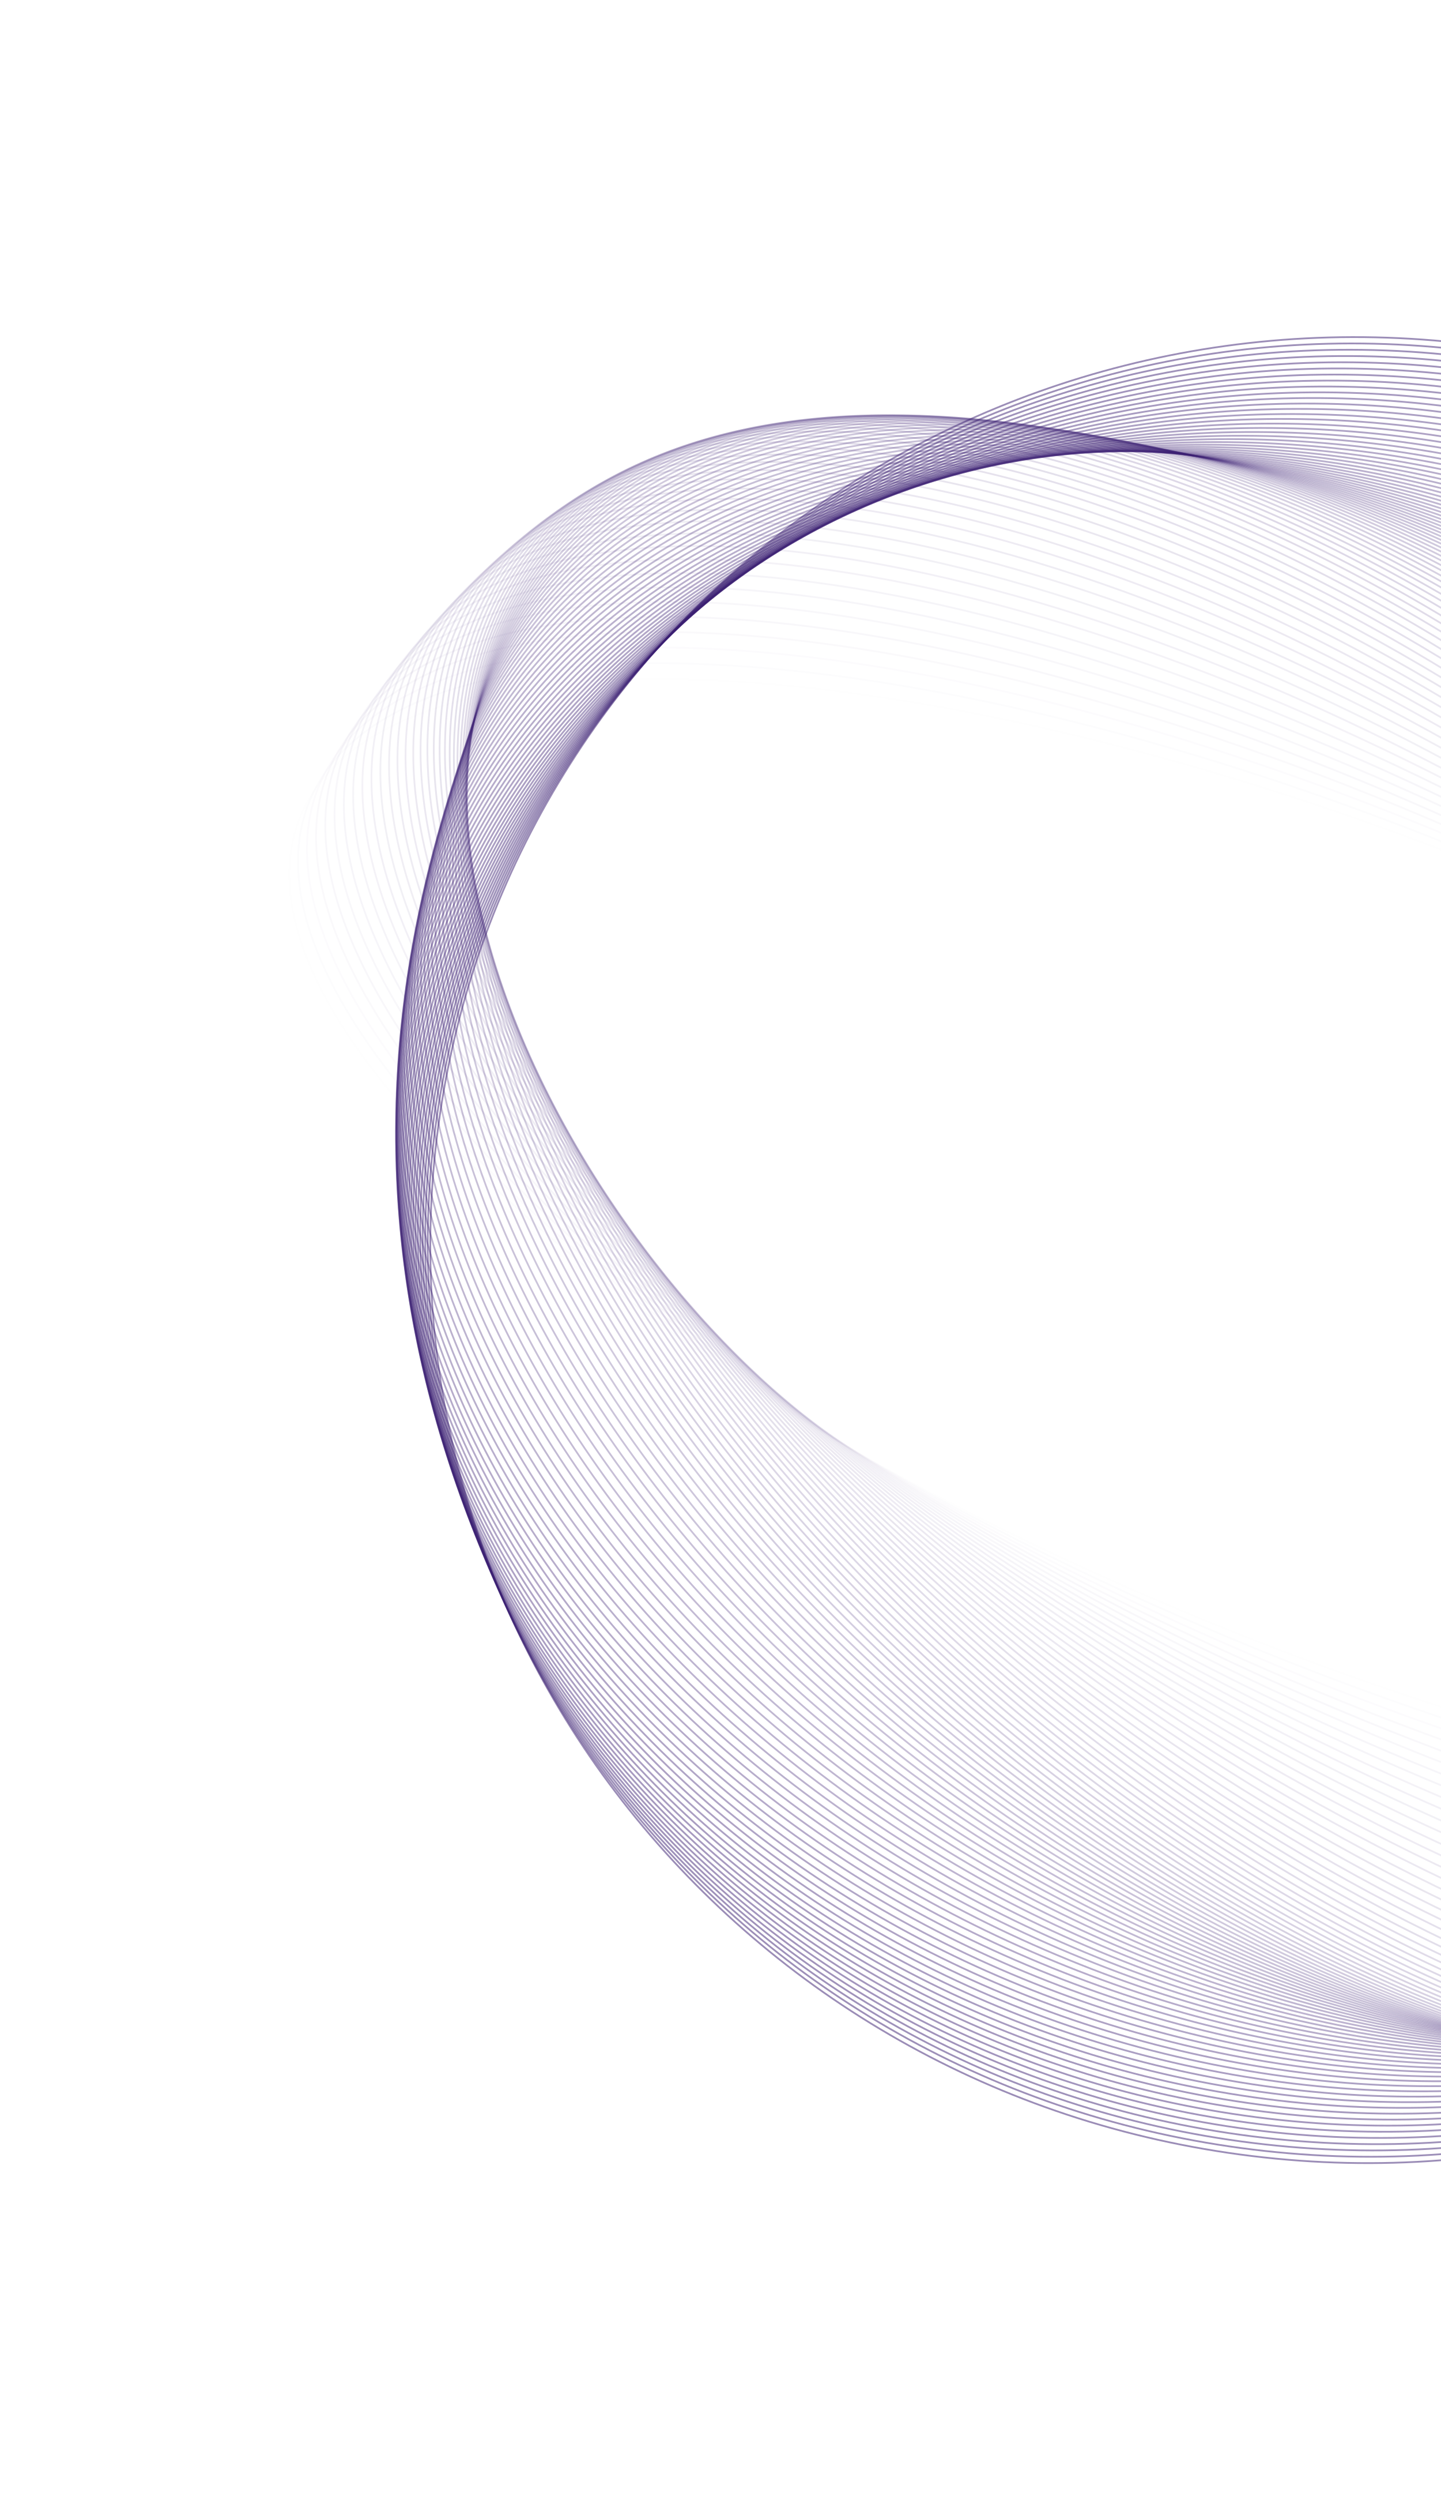 <svg width="820" height="1422" viewBox="0 0 820 1422" fill="none" xmlns="http://www.w3.org/2000/svg">
<path opacity="0.013" d="M1378.62 956.502C1390.23 926.999 1384.27 892.049 1363.68 854.172C1343.1 816.29 1307.86 775.412 1260.78 733.987C1166.62 651.135 1025.02 566.021 858.302 498.265C691.584 430.509 531.273 392.923 406.85 386.941C344.641 383.95 291.374 388.858 250.755 401.865C210.14 414.871 182.098 436.001 170.483 465.504C158.868 495.006 164.832 529.957 185.415 567.834C206 605.715 241.241 646.594 288.32 688.018C382.48 770.871 524.079 855.985 690.798 923.741C857.516 991.497 1017.83 1029.08 1142.25 1035.06C1204.46 1038.06 1257.73 1033.15 1298.34 1020.14C1338.96 1007.13 1367 986.005 1378.62 956.502Z" stroke="#391D71" stroke-opacity="0.5"/>
<path opacity="0.025" d="M1372.87 966.584C1385.17 936.818 1380.03 901.331 1360.34 862.708C1340.64 824.083 1306.36 782.256 1260.25 739.742C1168.03 654.712 1028.43 566.859 863.297 496.319C698.164 425.779 538.731 385.89 414.444 378.435C352.303 374.708 298.92 379.087 257.994 391.816C217.072 404.544 188.537 425.646 176.232 455.413C163.927 485.179 169.068 520.666 188.762 559.288C208.458 597.914 242.74 639.741 288.848 682.255C381.065 767.285 520.67 855.137 685.802 925.678C850.935 996.218 1010.37 1036.11 1134.65 1043.56C1196.8 1047.29 1250.18 1042.91 1291.1 1030.18C1332.03 1017.45 1360.56 996.35 1372.87 966.584Z" stroke="#391D71" stroke-opacity="0.5"/>
<path opacity="0.038" d="M1366.93 976.608C1379.94 946.595 1375.64 910.589 1356.86 871.24C1338.08 831.888 1304.78 789.13 1259.67 745.545C1169.45 658.371 1031.9 567.81 868.402 494.503C704.908 421.197 546.386 379.007 422.249 370.069C360.183 365.6 306.684 369.44 265.448 381.88C224.215 394.32 195.178 415.379 182.168 445.392C169.157 475.405 173.455 511.411 192.238 550.76C211.022 590.111 244.32 632.869 289.429 676.455C379.651 763.629 517.202 854.19 680.697 927.497C844.192 1000.8 1002.71 1042.99 1126.85 1051.93C1188.92 1056.4 1242.42 1052.56 1283.65 1040.12C1324.88 1027.68 1353.92 1006.62 1366.93 976.608Z" stroke="#391D71" stroke-opacity="0.5"/>
<path opacity="0.051" d="M1360.83 986.517C1374.56 956.273 1371.12 919.768 1353.27 879.712C1335.41 839.655 1303.12 795.988 1259.04 751.351C1170.86 662.076 1035.41 568.847 873.601 492.804C711.79 416.762 554.212 372.286 430.238 361.862C368.253 356.65 314.641 359.949 273.092 372.09C231.544 384.231 201.998 405.236 188.269 435.479C174.539 465.722 177.978 502.227 195.83 542.283C213.682 582.34 245.973 626.008 290.061 670.644C378.238 759.92 513.685 853.149 675.496 929.191C837.307 1005.23 994.885 1049.71 1118.86 1060.13C1180.84 1065.35 1234.46 1062.05 1276.01 1049.91C1317.55 1037.76 1347.1 1016.76 1360.83 986.517Z" stroke="#391D71" stroke-opacity="0.5"/>
<path opacity="0.063" d="M1354.58 996.277C1369.04 965.819 1366.47 928.834 1349.57 888.094C1332.67 847.353 1301.4 802.799 1258.36 757.137C1172.26 665.808 1038.97 569.964 878.88 491.229C718.792 412.493 562.185 365.756 438.386 353.854C376.489 347.903 322.766 350.657 280.902 362.494C239.038 374.331 208.976 395.269 194.518 425.727C180.059 456.184 182.624 493.169 199.528 533.909C216.432 574.65 247.697 619.204 290.743 664.866C376.836 756.195 510.132 852.039 670.219 930.775C830.306 1009.51 986.914 1056.25 1110.71 1068.15C1172.61 1074.1 1226.33 1071.35 1268.2 1059.51C1310.06 1047.67 1340.12 1026.73 1354.58 996.277Z" stroke="#391D71" stroke-opacity="0.5"/>
<path opacity="0.076" d="M1348.21 1005.83C1363.41 975.178 1361.73 937.733 1345.78 896.331C1329.84 854.93 1299.62 809.517 1257.63 762.856C1173.65 669.531 1042.55 571.132 884.217 489.758C725.887 408.385 570.274 359.423 446.662 346.058C384.858 339.375 331.026 341.588 288.846 353.118C246.666 364.647 216.084 385.51 200.888 416.166C185.692 446.822 187.372 484.267 203.315 525.668C219.257 567.07 249.481 612.483 291.468 659.144C375.444 752.469 506.552 850.868 664.882 932.242C823.211 1013.62 978.824 1062.58 1102.44 1075.94C1164.24 1082.62 1218.07 1080.41 1260.25 1068.88C1302.43 1057.35 1333.01 1036.49 1348.21 1005.83Z" stroke="#391D71" stroke-opacity="0.5"/>
<path opacity="0.089" d="M1341.74 1015.16C1357.68 984.317 1356.9 946.433 1341.92 904.395C1326.95 862.357 1297.78 816.113 1256.87 768.485C1175.03 673.225 1046.14 572.343 889.596 488.396C733.05 404.45 578.451 353.312 455.035 338.508C393.329 331.106 339.392 332.784 296.896 344.005C254.399 355.226 223.293 376.007 207.354 406.848C191.415 437.688 192.202 475.572 207.174 517.61C222.145 559.648 251.315 605.892 292.231 653.52C374.066 748.78 502.957 849.662 659.502 933.609C816.048 1017.56 970.647 1068.69 1094.06 1083.5C1155.77 1090.9 1209.71 1089.22 1252.2 1078C1294.7 1066.78 1325.81 1046 1341.74 1015.16Z" stroke="#391D71" stroke-opacity="0.5"/>
<path opacity="0.101" d="M1335.21 1024.2C1351.9 993.191 1352.01 954.888 1338.01 912.239C1324.02 869.591 1295.91 822.546 1256.07 773.984C1176.4 676.856 1049.74 573.57 895 487.127C740.257 400.684 586.686 347.427 463.474 331.217C401.87 323.112 347.829 324.265 305.017 335.181C262.205 346.096 230.573 366.79 213.888 397.802C197.203 428.814 197.093 467.117 211.086 509.766C225.08 552.414 253.19 599.459 293.027 648.021C372.702 745.149 499.357 848.435 654.1 934.878C808.842 1021.32 962.414 1074.58 1085.63 1090.79C1147.23 1098.89 1201.27 1097.74 1244.08 1086.82C1286.9 1075.91 1318.53 1055.21 1335.21 1024.2Z" stroke="#391D71" stroke-opacity="0.5"/>
<path opacity="0.114" d="M1328.64 1032.94C1346.07 1001.76 1347.08 963.062 1334.07 919.828C1321.06 876.595 1294.01 828.782 1255.26 779.321C1177.75 680.397 1053.34 574.795 900.409 485.941C747.479 397.086 594.944 341.78 471.943 324.205C410.443 315.417 356.301 316.058 313.175 326.674C270.047 337.289 237.891 357.894 220.459 389.066C203.027 420.238 202.017 458.939 215.03 502.173C228.043 545.406 255.089 593.219 293.843 642.68C371.352 741.604 495.76 847.206 648.69 936.06C801.62 1024.91 954.155 1080.22 1077.16 1097.8C1138.66 1106.58 1192.8 1105.94 1235.92 1095.33C1279.05 1084.71 1311.21 1064.11 1328.64 1032.94Z" stroke="#391D71" stroke-opacity="0.5"/>
<path opacity="0.127" d="M1322.06 1041.33C1340.24 1010.01 1342.15 970.927 1330.11 927.133C1318.08 883.342 1292.1 834.794 1254.43 784.473C1179.08 683.828 1056.92 576.004 905.806 484.833C754.691 393.663 603.195 336.384 480.406 317.492C419.013 308.046 364.771 308.193 321.332 318.517C277.891 328.841 245.212 349.357 227.035 380.678C208.857 412 206.95 451.081 218.984 494.874C231.018 538.666 257 587.213 294.671 637.535C370.015 738.18 492.177 846.004 643.292 937.174C794.407 1028.34 945.903 1085.62 1068.69 1104.52C1130.08 1113.96 1184.33 1113.81 1227.77 1103.49C1271.21 1093.17 1303.89 1072.65 1322.06 1041.33Z" stroke="#391D71" stroke-opacity="0.5"/>
<path opacity="0.139" d="M1315.51 1049.34C1334.43 1017.88 1337.23 978.44 1326.17 934.114C1315.11 889.79 1290.19 840.541 1253.6 789.399C1180.41 687.111 1060.48 577.165 911.174 483.781C761.866 390.398 611.406 331.233 488.831 311.082C427.544 301.006 373.204 300.679 329.454 310.724C285.702 320.768 252.503 341.197 233.585 372.66C214.666 404.123 211.866 443.565 222.926 487.891C233.985 532.215 258.909 581.464 295.503 632.606C368.691 734.894 488.616 844.84 637.924 938.224C787.232 1031.61 937.692 1090.77 1060.27 1110.92C1121.55 1121 1175.89 1121.33 1219.64 1111.28C1263.4 1101.24 1296.6 1080.81 1315.51 1049.34Z" stroke="#391D71" stroke-opacity="0.5"/>
<path opacity="0.152" d="M1309.03 1056.96C1328.68 1025.36 1332.36 985.577 1322.27 940.744C1312.18 895.914 1288.3 845.998 1252.78 794.075C1181.72 690.226 1064.01 578.263 916.496 482.777C768.978 387.291 619.544 326.336 497.18 304.988C435.998 294.315 381.56 293.539 337.502 303.318C293.442 313.098 259.727 333.445 240.074 365.044C220.421 396.642 216.737 436.427 226.83 481.26C236.923 526.091 260.799 576.007 296.325 627.93C367.377 731.779 485.087 843.742 632.605 939.228C780.122 1034.71 929.557 1095.67 1051.92 1117.02C1113.1 1127.69 1167.54 1128.47 1211.6 1118.69C1255.66 1108.91 1289.37 1088.56 1309.03 1056.96Z" stroke="#391D71" stroke-opacity="0.5"/>
<path opacity="0.165" d="M1302.63 1064.15C1323.01 1032.42 1327.57 992.308 1318.43 946.994C1309.29 901.682 1286.45 851.134 1251.97 798.471C1183.03 693.143 1067.5 579.273 921.751 481.802C775.997 384.331 627.572 321.687 505.412 299.216C444.334 287.98 389.797 286.783 345.434 296.315C301.068 305.848 266.843 326.121 246.465 357.851C226.086 389.581 221.528 429.694 230.669 475.008C239.809 520.319 262.65 570.868 297.122 623.531C366.067 728.858 481.592 842.729 627.346 940.2C773.1 1037.67 921.525 1100.31 1043.68 1122.79C1104.76 1134.02 1159.3 1135.22 1203.66 1125.69C1248.03 1116.15 1282.25 1095.88 1302.63 1064.15Z" stroke="#391D71" stroke-opacity="0.5"/>
<path opacity="0.177" d="M1296.37 1070.89C1317.46 1039.03 1322.88 998.609 1314.68 952.838C1306.47 907.069 1284.65 855.923 1251.21 802.562C1184.33 695.839 1070.95 580.175 926.928 480.842C782.902 381.508 635.462 317.287 513.499 293.77C452.518 282.011 397.882 280.424 353.217 289.73C308.549 299.036 273.821 319.246 252.728 351.106C231.635 382.965 226.219 423.391 234.422 469.162C242.625 514.93 264.449 566.077 297.887 619.438C364.763 726.161 478.144 841.825 622.17 941.158C766.196 1040.49 913.636 1104.71 1035.6 1128.23C1096.58 1139.99 1151.22 1141.58 1195.88 1132.27C1240.55 1122.96 1275.28 1102.75 1296.37 1070.89Z" stroke="#391D71" stroke-opacity="0.5"/>
<path opacity="0.19" d="M1290.27 1077.17C1312.07 1045.18 1318.32 1004.46 1311.04 958.251C1303.75 912.05 1282.92 860.339 1250.5 806.322C1185.64 698.287 1074.35 580.945 932.009 479.878C789.666 378.812 643.182 313.129 521.403 288.65C460.514 276.411 405.778 274.468 360.814 283.571C315.847 292.676 280.624 312.836 258.83 344.826C237.036 376.815 230.778 417.541 238.064 463.746C245.349 509.948 266.179 561.659 298.606 615.676C363.46 723.71 474.749 841.053 617.092 942.119C759.435 1043.19 905.919 1108.87 1027.7 1133.35C1088.59 1145.59 1143.32 1147.53 1188.29 1138.43C1233.25 1129.32 1268.48 1109.16 1290.27 1077.17Z" stroke="#391D71" stroke-opacity="0.5"/>
<path opacity="0.203" d="M1284.37 1082.97C1306.85 1050.85 1313.93 1009.84 1307.54 963.219C1301.14 916.606 1281.28 864.363 1249.84 809.732C1186.95 700.469 1077.69 581.567 936.977 478.9C796.263 376.233 650.697 309.211 529.087 283.862C468.282 271.188 413.443 268.926 368.184 277.855C322.921 286.783 287.212 306.911 264.732 339.033C242.253 371.155 235.174 412.171 241.566 458.788C247.958 505.401 267.82 557.643 299.264 612.274C362.151 721.538 471.41 840.44 612.125 943.107C752.839 1045.77 898.405 1112.8 1020.02 1138.14C1080.82 1150.82 1135.66 1153.08 1180.92 1144.15C1226.18 1135.22 1261.89 1115.1 1284.37 1082.97Z" stroke="#391D71" stroke-opacity="0.5"/>
<path opacity="0.215" d="M1278.7 1088.27C1324.99 1023.75 1310.21 923.123 1249.25 812.757C1188.27 702.348 1080.97 582.006 941.817 477.875C802.668 373.744 657.978 305.512 536.518 279.389C415.105 253.276 316.698 269.207 270.405 333.728C224.112 398.249 238.887 498.878 299.848 609.244C360.834 719.652 468.134 839.995 607.283 944.126C746.433 1048.26 891.122 1116.49 1012.58 1142.61C1134 1168.72 1232.4 1152.79 1278.7 1088.27Z" stroke="#391D71" stroke-opacity="0.5"/>
<path opacity="0.228" d="M1273.28 1093.07C1320.87 1028.25 1307.88 926.817 1248.75 815.385C1189.59 703.911 1084.17 582.248 946.516 476.793C808.86 371.338 664.996 302.028 543.664 275.234C422.377 248.45 323.407 264.116 275.817 328.931C228.226 393.746 241.214 495.181 300.348 606.613C359.504 718.087 464.927 839.75 602.583 945.205C740.238 1050.66 884.102 1119.97 1005.43 1146.76C1126.72 1173.55 1225.69 1157.88 1273.28 1093.07Z" stroke="#391D71" stroke-opacity="0.5"/>
<path opacity="0.241" d="M1268.16 1097.35C1317 1032.22 1305.73 930.014 1248.34 817.595C1190.94 705.136 1087.3 582.273 951.061 475.636C814.819 368.999 671.726 298.75 550.498 271.391C429.313 244.042 329.785 259.522 280.941 324.652C232.097 389.782 243.368 491.984 300.755 604.403C358.162 716.862 461.796 839.726 598.039 946.362C734.281 1053 877.373 1123.25 998.601 1150.61C1119.79 1177.96 1219.31 1162.48 1268.16 1097.35Z" stroke="#391D71" stroke-opacity="0.5"/>
<path opacity="0.253" d="M1263.35 1101.11C1313.4 1035.63 1303.77 932.699 1248.04 819.37C1192.3 706.003 1090.35 582.06 955.437 474.385C820.521 366.711 678.14 295.663 556.989 267.852C435.878 240.049 335.799 255.424 285.747 320.896C235.696 386.368 245.329 489.303 301.056 602.632C356.802 715.999 458.745 839.943 593.661 947.617C728.577 1055.29 870.958 1126.34 992.109 1154.15C1113.22 1181.95 1213.3 1166.58 1263.35 1101.11Z" stroke="#391D71" stroke-opacity="0.5"/>
<path opacity="0.266" d="M1258.89 1104.33C1310.1 1038.49 1302.02 934.852 1247.86 820.687C1193.68 706.488 1093.32 581.583 959.634 473.017C825.95 364.451 684.215 292.749 563.112 264.601C442.047 236.462 341.424 251.82 290.215 317.665C239.005 383.511 247.084 487.147 301.246 601.311C355.424 715.511 455.783 840.416 589.467 948.982C723.151 1057.55 864.886 1129.25 985.989 1157.4C1107.05 1185.54 1207.68 1170.18 1258.89 1104.33Z" stroke="#391D71" stroke-opacity="0.5"/>
<path opacity="0.278" d="M1254.78 1107.03C1307.1 1040.78 1300.48 936.468 1247.79 821.541C1195.07 706.58 1096.19 580.833 963.636 471.522C831.084 362.211 689.925 290.002 568.839 261.638C447.789 233.282 346.629 248.716 294.315 314.971C242.002 381.227 248.615 485.538 301.312 600.465C354.024 715.425 452.91 841.173 585.462 950.484C718.014 1059.79 859.173 1132 980.258 1160.37C1101.31 1188.72 1202.47 1173.29 1254.78 1107.03Z" stroke="#391D71" stroke-opacity="0.5"/>
<path opacity="0.291" d="M1251.06 1109.2C1304.43 1042.49 1299.18 937.527 1247.85 821.907C1196.49 706.256 1098.96 579.782 967.436 469.873C835.91 359.965 695.254 287.399 574.153 258.942C453.086 230.493 351.396 246.1 298.035 312.807C244.674 379.514 249.916 484.478 301.253 600.097C352.605 715.749 450.137 842.223 581.663 952.131C713.19 1062.04 853.845 1134.61 974.946 1163.06C1096.01 1191.51 1197.7 1175.9 1251.06 1109.2Z" stroke="#391D71" stroke-opacity="0.5"/>
<path opacity="0.304" d="M1247.75 1110.82C1302.09 1043.62 1298.13 938.02 1248.04 821.774C1197.93 705.498 1101.63 578.413 971.021 468.054C840.41 357.695 700.183 284.925 579.033 256.502C457.914 228.086 355.704 243.968 301.355 311.172C247.006 378.377 250.976 483.974 301.065 600.22C351.168 716.496 447.47 843.581 578.08 953.939C708.691 1064.3 848.918 1137.07 970.068 1165.49C1091.19 1193.91 1193.4 1178.03 1247.75 1110.82Z" stroke="#391D71" stroke-opacity="0.5"/>
<path opacity="0.316" d="M1244.84 1111.92C1300.11 1044.17 1297.31 937.95 1248.36 821.142C1199.39 704.306 1104.19 576.723 974.377 466.061C844.567 355.4 704.69 282.58 583.457 254.32C462.254 226.067 359.534 242.328 304.259 310.08C248.985 377.832 251.785 484.048 300.742 600.856C349.711 717.692 444.911 845.275 574.721 955.936C704.53 1066.6 844.407 1139.42 965.64 1167.68C1086.84 1195.93 1189.56 1179.67 1244.84 1111.92Z" stroke="#391D71" stroke-opacity="0.5"/>
<path opacity="0.329" d="M1242.36 1112.48C1298.49 1044.13 1296.75 937.306 1248.81 819.997C1200.85 702.662 1106.62 574.693 977.499 463.876C848.375 353.058 708.767 280.343 587.419 252.379C466.097 224.42 362.877 241.169 306.743 309.523C250.609 377.876 252.346 484.701 300.29 602.01C348.245 719.345 442.476 847.314 571.6 958.131C700.725 1068.95 840.332 1141.66 961.681 1169.63C1083 1197.59 1186.22 1180.84 1242.36 1112.48Z" stroke="#391D71" stroke-opacity="0.5"/>
<path opacity="0.342" d="M1240.3 1112.51C1297.23 1043.5 1296.45 936.074 1249.39 818.322C1202.33 700.547 1108.93 572.3 980.374 461.474C851.815 350.648 712.398 278.194 590.9 250.658C469.426 223.128 365.721 240.477 308.795 309.49C251.869 378.503 252.653 485.928 299.706 603.679C346.769 721.455 440.166 849.701 568.724 960.527C697.283 1071.35 836.7 1143.81 958.199 1171.34C1079.67 1198.87 1183.38 1181.52 1240.3 1112.51Z" stroke="#391D71" stroke-opacity="0.5"/>
<path opacity="0.354" d="M1238.69 1112.02C1296.33 1042.28 1296.39 934.262 1250.1 816.125C1203.81 697.964 1111.11 569.549 982.994 458.86C854.882 348.171 715.575 276.134 593.895 249.163C472.238 222.197 368.062 240.259 310.415 309.992C252.768 379.725 252.712 487.746 298.999 605.884C345.295 724.044 437.994 852.46 566.107 963.149C694.219 1073.84 833.525 1145.87 955.206 1172.85C1076.86 1199.81 1181.04 1181.75 1238.69 1112.02Z" stroke="#391D71" stroke-opacity="0.5"/>
<path opacity="0.367" d="M1237.5 1110.99C1295.8 1040.47 1296.58 931.859 1250.93 813.389C1205.27 694.897 1113.13 566.418 985.348 456.011C857.562 345.604 718.287 274.142 596.394 247.871C474.523 221.606 369.895 240.498 311.6 311.014C253.305 381.531 252.524 490.147 298.172 608.617C343.827 727.108 435.967 855.587 563.753 965.994C691.539 1076.4 830.813 1147.86 952.707 1174.13C1074.58 1200.4 1179.21 1181.51 1237.5 1110.99Z" stroke="#391D71" stroke-opacity="0.5"/>
<path opacity="0.38" d="M1236.74 1109.44C1295.61 1038.08 1297 928.868 1251.87 810.117C1206.72 691.346 1115 562.907 987.426 452.926C859.847 342.945 720.528 272.213 598.394 246.781C476.28 221.353 371.22 241.193 312.354 312.558C253.487 383.924 252.098 493.135 297.233 611.886C342.376 730.657 434.095 859.096 561.673 969.077C689.251 1079.06 828.571 1149.79 950.705 1175.22C1072.82 1200.65 1177.88 1180.81 1236.74 1109.44Z" stroke="#391D71" stroke-opacity="0.5"/>
<path opacity="0.392" d="M1236.41 1107.38C1295.77 1035.1 1297.65 925.291 1252.9 806.308C1208.15 687.307 1116.71 559.01 989.222 449.598C861.734 340.185 722.295 270.341 599.895 245.884C477.514 221.431 372.045 242.337 312.685 314.619C253.325 386.9 251.447 496.709 296.197 615.692C340.954 734.693 432.39 862.99 559.878 972.402C687.365 1081.81 826.804 1151.66 949.204 1176.12C1071.59 1200.57 1177.05 1179.66 1236.41 1107.38Z" stroke="#391D71" stroke-opacity="0.5"/>
<path opacity="0.405" d="M1236.5 1104.81C1296.27 1031.54 1298.52 921.132 1254.03 801.966C1209.53 682.783 1118.24 554.728 990.726 446.026C863.214 337.323 723.586 268.522 600.897 245.177C478.226 221.837 372.375 243.927 312.602 317.193C252.829 390.46 250.581 500.871 295.074 620.037C339.574 739.22 430.862 867.275 558.374 975.978C685.885 1084.68 825.514 1153.48 948.202 1176.83C1070.87 1200.17 1176.72 1178.08 1236.5 1104.81Z" stroke="#391D71" stroke-opacity="0.5"/>
<path opacity="0.418" d="M1236.98 1101.73C1297.08 1027.41 1299.58 916.39 1255.22 797.087C1210.85 677.769 1119.58 550.055 991.929 442.201C864.284 334.348 724.398 266.743 601.403 244.648C478.424 222.556 372.221 245.951 312.118 320.27C252.015 394.59 249.517 505.61 293.88 624.913C338.249 744.231 429.524 871.945 557.169 979.799C684.815 1087.65 824.7 1155.26 947.695 1177.35C1070.67 1199.44 1176.88 1176.05 1236.98 1101.73Z" stroke="#391D71" stroke-opacity="0.5"/>
<path opacity="0.43" d="M1237.85 1098.16C1298.2 1022.71 1300.83 911.08 1256.47 791.685C1212.1 672.276 1120.71 545 992.826 438.133C864.94 331.267 724.736 265.012 601.421 244.301C478.12 223.593 371.597 248.41 311.249 323.851C250.902 399.292 248.273 510.927 292.631 630.322C336.995 749.731 428.386 877.007 556.272 983.874C684.158 1090.74 824.363 1157 947.678 1177.71C1070.98 1198.41 1177.5 1173.6 1237.85 1098.16Z" stroke="#391D71" stroke-opacity="0.5"/>
<path opacity="0.443" d="M1239.08 1094.09C1299.59 1017.45 1302.23 905.199 1257.75 785.757C1213.27 666.302 1121.64 539.558 993.409 433.814C865.182 328.069 724.603 263.314 600.958 244.122C477.326 224.931 370.522 251.286 310.016 327.917C249.51 404.549 246.871 516.805 291.347 636.247C335.828 755.702 427.463 882.446 555.69 988.19C683.918 1093.93 824.497 1158.69 948.142 1177.88C1071.77 1197.07 1178.58 1170.72 1239.08 1094.09Z" stroke="#391D71" stroke-opacity="0.5"/>
<path opacity="0.456" d="M1240.66 1089.54C1301.24 1011.65 1303.77 898.764 1259.05 779.318C1214.34 659.86 1122.34 533.743 993.672 429.254C865.008 324.765 724.004 261.658 600.025 244.114C476.057 226.572 369.014 254.58 308.438 332.469C247.863 410.357 245.332 523.241 290.046 642.687C334.765 762.145 426.765 888.262 555.429 992.751C684.092 1097.24 825.096 1160.35 949.076 1177.89C1073.04 1195.43 1180.09 1167.43 1240.66 1089.54Z" stroke="#391D71" stroke-opacity="0.5"/>
<path opacity="0.468" d="M1242.56 1084.51C1303.11 1005.3 1305.42 891.782 1260.35 772.375C1215.28 652.957 1122.79 527.558 993.606 424.455C864.418 321.352 722.945 260.037 598.633 244.27C474.332 228.505 367.094 258.278 306.539 337.489C245.984 416.7 243.679 530.218 288.748 649.624C333.822 769.042 426.303 894.441 555.491 997.545C684.679 1100.65 826.152 1161.96 950.464 1177.73C1074.77 1193.49 1182 1163.72 1242.56 1084.51Z" stroke="#391D71" stroke-opacity="0.5"/>
<path opacity="0.481" d="M1244.75 1079.02C1305.19 998.428 1307.16 884.272 1261.62 764.947C1216.08 645.612 1123 521.02 993.211 419.43C863.417 317.841 721.44 258.458 596.802 244.594C472.173 230.731 364.792 262.376 304.348 342.973C243.905 423.569 241.942 537.726 287.479 657.051C333.019 776.386 426.093 900.977 555.887 1002.57C685.68 1104.16 827.657 1163.54 952.296 1177.4C1076.92 1191.27 1184.31 1159.62 1244.75 1079.02Z" stroke="#391D71" stroke-opacity="0.5"/>
<path opacity="0.494" d="M1247.21 1073.09C1307.44 991.046 1308.95 876.247 1262.84 757.045C1216.72 637.835 1122.95 514.139 992.482 414.187C862.009 314.235 719.499 256.922 594.546 245.08C469.603 233.239 362.131 266.863 301.892 348.904C241.653 430.946 240.145 545.745 286.258 664.947C332.374 784.157 426.143 907.853 556.616 1007.81C687.089 1107.76 829.599 1165.07 954.551 1176.91C1079.49 1188.75 1186.97 1155.13 1247.21 1073.09Z" stroke="#391D71" stroke-opacity="0.5"/>
<path opacity="0.506" d="M1249.9 1066.73C1309.84 983.184 1310.78 867.738 1263.99 748.702C1217.19 629.658 1122.63 506.945 991.415 408.75C860.199 310.556 717.134 255.444 591.886 245.741C466.647 236.038 359.143 271.739 299.201 355.283C239.258 438.826 238.316 554.271 285.108 673.307C331.904 792.351 426.465 915.065 557.682 1013.26C688.898 1111.45 831.963 1166.57 957.211 1176.27C1082.45 1185.97 1189.95 1150.27 1249.9 1066.73Z" stroke="#391D71" stroke-opacity="0.5"/>
<path opacity="0.519" d="M1252.79 1059.93C1312.34 974.834 1312.61 858.742 1265.04 739.913C1217.47 621.077 1122.03 499.429 990.012 403.108C857.996 306.787 714.363 254.003 588.844 246.549C463.333 239.095 355.858 276.969 296.306 362.066C236.755 447.164 236.485 563.256 284.055 682.085C331.629 800.921 427.071 922.57 559.087 1018.89C691.104 1115.21 834.737 1168 960.255 1175.45C1085.77 1182.9 1193.24 1145.03 1252.79 1059.93Z" stroke="#391D71" stroke-opacity="0.5"/>
<path opacity="0.532" d="M1255.86 1052.74C1314.93 966.04 1314.42 849.303 1265.98 730.722C1217.54 612.135 1121.13 491.633 988.271 397.297C855.407 302.961 711.201 252.625 585.441 247.524C459.688 242.424 352.308 282.558 293.24 369.259C234.172 455.96 234.678 572.697 283.119 691.278C331.562 809.865 427.965 930.367 560.829 1024.7C693.693 1119.04 837.899 1169.38 963.659 1174.48C1089.41 1179.58 1196.79 1139.44 1255.86 1052.74Z" stroke="#391D71" stroke-opacity="0.5"/>
<path opacity="0.544" d="M1259.06 1045.17C1317.56 956.822 1316.17 839.443 1266.78 721.151C1217.38 602.853 1119.94 483.576 986.193 391.33C852.443 299.084 707.667 251.31 581.702 248.661C455.743 246.012 348.525 288.491 290.033 376.838C231.542 465.186 232.924 582.565 282.32 700.857C331.719 819.154 429.156 938.432 562.906 1030.68C696.655 1122.92 841.432 1170.7 967.396 1173.35C1093.36 1176 1200.57 1133.52 1259.06 1045.17Z" stroke="#391D71" stroke-opacity="0.5"/>
<path opacity="0.557" d="M1262.38 1037.23C1320.2 947.199 1317.85 829.184 1267.42 711.221C1216.98 593.253 1118.45 475.275 983.784 385.219C849.12 295.164 703.784 250.057 577.655 249.951C451.531 249.845 344.547 294.742 286.723 384.775C228.9 474.809 231.253 592.824 281.684 710.787C332.117 828.755 430.651 946.733 565.316 1036.79C699.98 1126.84 845.316 1171.95 971.445 1172.06C1097.57 1172.16 1204.55 1127.27 1262.38 1037.23Z" stroke="#391D71" stroke-opacity="0.5"/>
<path opacity="0.57" d="M1265.76 1028.95C1322.82 937.201 1319.41 818.556 1267.87 700.962C1216.33 583.363 1116.65 466.755 981.047 378.983C845.447 291.212 699.571 248.871 573.323 251.39C447.08 253.91 340.403 301.294 283.338 393.047C226.272 484.799 229.686 603.443 281.224 721.038C332.764 838.637 432.449 955.245 568.049 1043.02C703.648 1130.79 849.525 1173.13 975.772 1170.61C1102.02 1168.09 1208.69 1120.71 1265.76 1028.95Z" stroke="#391D71" stroke-opacity="0.5"/>
<path opacity="0.582" d="M1269.18 1020.36C1325.4 926.865 1320.84 807.601 1268.13 690.413C1215.42 573.222 1114.54 458.051 977.994 372.65C841.449 287.249 695.057 247.763 568.742 252.984C442.43 258.204 336.136 308.136 279.916 401.635C223.697 495.134 228.255 614.398 280.965 731.586C333.676 848.777 434.559 963.948 571.104 1049.35C707.65 1134.75 854.041 1174.24 980.356 1169.02C1106.67 1163.8 1212.96 1113.86 1269.18 1020.36Z" stroke="#391D71" stroke-opacity="0.5"/>
<path opacity="0.595" d="M1272.61 1011.49C1327.9 916.226 1322.12 796.354 1268.18 679.61C1214.24 562.864 1112.12 449.192 974.631 366.24C837.138 283.288 690.264 246.739 563.935 254.726C437.61 262.713 331.775 315.245 276.487 410.513C221.198 505.782 226.979 625.653 280.918 742.397C334.858 859.144 436.974 972.815 574.467 1055.77C711.96 1138.72 858.834 1175.27 985.163 1167.28C1111.49 1159.29 1217.32 1106.76 1272.61 1011.49Z" stroke="#391D71" stroke-opacity="0.5"/>
<path opacity="0.608" d="M1276.02 1002.36C1330.29 905.305 1323.22 784.84 1268 668.575C1212.78 552.309 1109.4 440.194 970.971 359.762C832.536 279.33 685.219 245.787 558.936 256.598C432.655 267.41 327.357 322.584 273.081 419.639C218.806 516.693 225.882 637.158 281.098 753.423C336.316 869.689 439.694 981.804 578.128 1062.24C716.563 1142.67 863.88 1176.21 990.163 1165.4C1116.44 1154.59 1221.74 1099.41 1276.02 1002.36Z" stroke="#391D71" stroke-opacity="0.5"/>
<path opacity="0.62" d="M1279.37 993.008C1332.55 894.157 1324.12 773.113 1267.58 657.362C1211.05 541.609 1106.39 431.103 967.027 353.252C827.667 275.402 679.951 244.926 553.774 258.61C427.598 272.293 322.913 330.145 269.729 428.996C216.545 527.847 224.98 648.891 281.517 764.643C338.054 880.396 442.711 990.902 582.072 1068.75C721.433 1146.6 869.148 1177.08 995.325 1163.39C1121.5 1149.71 1226.19 1091.86 1279.37 993.008Z" stroke="#391D71" stroke-opacity="0.5"/>
<path opacity="0.633" d="M1282.64 983.466C1334.66 882.813 1324.81 761.207 1266.92 646C1209.03 530.792 1103.08 421.94 962.816 346.724C822.552 271.508 674.489 244.149 548.48 260.743C422.473 277.336 318.477 337.892 266.458 438.544C214.439 539.197 224.291 660.803 282.181 776.01C340.072 891.219 446.018 1000.07 586.282 1075.29C726.547 1150.5 874.61 1177.86 1000.62 1161.27C1126.63 1144.67 1230.62 1084.12 1282.64 983.466Z" stroke="#391D71" stroke-opacity="0.5"/>
<path opacity="0.646" d="M1285.8 973.76C1336.59 871.306 1325.27 749.156 1266 634.521C1206.73 519.886 1099.5 412.727 958.357 340.189C817.218 267.65 668.862 243.448 543.087 262.979C417.313 282.511 314.08 345.787 263.295 448.241C212.509 550.695 223.828 672.845 283.097 787.48C342.367 902.115 449.602 1009.27 590.741 1081.81C731.88 1154.35 880.236 1178.55 1006.01 1159.02C1131.79 1139.49 1235.02 1076.21 1285.8 973.76Z" stroke="#391D71" stroke-opacity="0.5"/>
<path opacity="0.658" d="M1288.84 963.941C1338.32 859.691 1325.5 737.015 1264.83 622.979C1204.16 508.942 1095.65 403.508 953.67 333.68C811.693 263.852 663.102 242.833 537.626 265.32C412.15 287.807 309.751 353.812 260.262 458.061C210.773 562.31 223.602 684.987 284.267 799.023C344.933 913.06 453.451 1018.49 595.428 1088.32C737.405 1158.15 885.996 1179.17 1011.47 1156.68C1136.95 1134.19 1239.35 1068.19 1288.84 963.941Z" stroke="#391D71" stroke-opacity="0.5"/>
<path opacity="0.671" d="M1291.71 954.042C1339.85 848.008 1325.48 724.824 1263.41 611.408C1201.34 497.992 1091.55 394.308 948.778 327.213C806.005 260.118 657.24 242.297 532.128 267.748C407.015 293.198 305.52 361.93 257.384 467.964C209.248 573.998 223.62 697.182 285.691 810.598C347.763 924.014 457.548 1027.7 600.321 1094.79C743.094 1161.89 891.858 1179.71 1016.97 1154.26C1142.08 1128.81 1243.58 1060.08 1291.71 954.042Z" stroke="#391D71" stroke-opacity="0.5"/>
<path opacity="0.684" d="M1294.42 944.099C1341.16 836.297 1325.21 712.625 1261.73 599.846C1198.26 487.068 1087.23 385.151 943.705 320.8C800.184 256.449 651.309 241.832 526.624 270.243C401.938 298.654 301.41 370.104 254.677 477.907C207.944 585.709 223.885 709.381 287.364 822.16C350.843 934.938 461.873 1036.85 605.394 1101.21C748.916 1165.56 897.79 1180.17 1022.48 1151.76C1147.16 1123.35 1247.69 1051.9 1294.42 944.099Z" stroke="#391D71" stroke-opacity="0.5"/>
<path opacity="0.696" d="M1296.94 934.154C1342.23 824.602 1324.7 700.46 1259.82 588.333C1194.94 476.206 1082.7 376.065 938.479 314.458C794.261 252.852 645.34 241.431 521.144 272.789C396.948 304.148 297.447 378.298 252.159 487.849C206.871 597.401 224.399 721.543 289.279 833.67C354.159 945.797 466.404 1045.94 610.622 1107.54C754.84 1169.15 903.76 1180.57 1027.96 1149.21C1152.15 1117.86 1251.65 1043.71 1296.94 934.154Z" stroke="#391D71" stroke-opacity="0.5"/>
<path opacity="0.709" d="M1299.26 924.247C1343.07 812.971 1323.94 688.376 1257.67 576.909C1191.41 465.443 1077.98 367.076 933.125 308.204C788.266 249.332 639.363 241.087 515.716 275.37C392.068 309.653 293.648 386.477 249.84 497.753C206.032 609.029 225.156 733.624 291.424 845.091C357.692 956.558 471.114 1054.92 615.973 1113.8C760.832 1172.67 909.734 1180.91 1033.38 1146.63C1157.03 1112.35 1255.45 1035.52 1299.26 924.247Z" stroke="#391D71" stroke-opacity="0.5"/>
<path opacity="0.722" d="M1301.36 914.428C1385.97 688.466 1218.51 414.357 927.678 302.056C636.845 189.755 332.346 281.622 247.737 507.583C163.127 733.545 330.591 1007.65 621.423 1119.96C912.255 1232.26 1216.75 1140.39 1301.36 914.428Z" stroke="#391D71" stroke-opacity="0.5"/>
<path opacity="0.734" d="M1303.25 904.724C1384.81 675.428 1214.04 402.959 922.164 296.013C630.286 189.067 327.412 287.992 245.851 517.287C164.29 746.582 335.057 1019.05 626.935 1126C918.814 1232.94 1221.69 1134.02 1303.25 904.724Z" stroke="#391D71" stroke-opacity="0.5"/>
<path opacity="0.747" d="M1304.91 895.177C1383.4 662.615 1209.42 391.765 916.618 290.086C623.819 188.406 322.686 294.262 244.19 526.825C165.695 759.388 339.68 1030.24 632.479 1131.92C925.279 1233.6 1226.41 1127.74 1304.91 895.177Z" stroke="#391D71" stroke-opacity="0.5"/>
<path opacity="0.759" d="M1306.34 885.837C1381.77 650.077 1204.67 380.815 911.075 284.29C617.479 187.765 318.189 300.405 242.758 536.165C167.327 771.924 344.427 1041.19 638.023 1137.71C931.618 1234.24 1230.91 1121.6 1306.34 885.837Z" stroke="#391D71" stroke-opacity="0.5"/>
<path opacity="0.772" d="M1307.54 876.736C1379.93 637.853 1199.83 370.128 905.567 278.625C611.302 187.122 313.941 306.378 241.555 545.262C169.168 784.145 349.266 1051.87 643.531 1143.37C937.796 1234.88 1235.16 1115.62 1307.54 876.736Z" stroke="#391D71" stroke-opacity="0.5"/>
<path opacity="0.785" d="M1308.52 867.92C1377.9 625.988 1194.94 359.737 900.13 273.101C605.32 186.465 309.958 312.153 240.577 554.084C171.196 796.016 354.158 1062.27 648.969 1148.9C943.78 1235.54 1239.14 1109.85 1308.52 867.92Z" stroke="#391D71" stroke-opacity="0.5"/>
<path opacity="0.797" d="M1309.28 859.419C1375.71 614.516 1190.03 349.657 894.798 267.715C599.564 185.773 306.253 317.687 239.82 562.59C173.386 807.494 359.067 1072.35 654.301 1154.29C949.535 1236.24 1242.85 1104.32 1309.28 859.419Z" stroke="#391D71" stroke-opacity="0.5"/>
<path opacity="0.81" d="M1309.82 851.265C1373.38 603.465 1185.14 339.904 889.605 262.461C594.067 185.018 302.841 322.94 239.277 570.739C175.713 818.538 363.953 1082.1 659.492 1159.54C955.03 1236.99 1246.26 1099.06 1309.82 851.265Z" stroke="#391D71" stroke-opacity="0.5"/>
<path opacity="0.823" d="M1310.16 843.493C1370.95 592.873 1180.32 330.498 884.589 257.343C588.861 184.187 299.734 327.882 238.942 578.501C178.151 829.121 368.78 1091.5 664.509 1164.65C960.237 1237.81 1249.36 1094.11 1310.16 843.493Z" stroke="#391D71" stroke-opacity="0.5"/>
<path opacity="0.835" d="M1310.29 836.149C1368.43 582.783 1175.59 321.468 879.783 252.37C583.974 183.272 296.941 332.495 238.806 585.86C180.671 839.225 373.507 1100.54 669.316 1169.64C965.124 1238.74 1252.16 1089.51 1310.29 836.149Z" stroke="#391D71" stroke-opacity="0.5"/>
<path opacity="0.848" d="M1310.24 829.241C1365.85 573.202 1171.01 312.805 875.22 247.519C579.435 182.233 294.471 336.725 238.858 592.764C183.246 848.803 378.094 1109.2 673.879 1174.49C969.664 1239.77 1254.63 1085.28 1310.24 829.241Z" stroke="#391D71" stroke-opacity="0.5"/>
<path opacity="0.861" d="M1310.01 822.805C1363.26 564.161 1166.6 304.529 870.933 242.794C575.269 181.06 292.33 340.554 239.086 599.197C185.842 857.84 382.501 1117.47 678.165 1179.21C973.828 1240.94 1256.77 1081.45 1310.01 822.805Z" stroke="#391D71" stroke-opacity="0.5"/>
<path opacity="0.873" d="M1309.62 816.865C1360.66 555.684 1162.41 296.646 866.957 238.19C571.506 179.734 290.528 343.953 239.483 605.134C188.438 866.315 386.694 1125.35 682.144 1183.81C977.595 1242.27 1258.57 1078.05 1309.62 816.865Z" stroke="#391D71" stroke-opacity="0.5"/>
<path opacity="0.886" d="M1309.07 811.443C1358.1 547.788 1158.47 289.165 863.317 233.7C568.165 178.236 289.066 346.898 240.031 610.553C190.997 874.209 390.629 1132.83 685.781 1188.3C980.933 1243.76 1260.03 1075.1 1309.07 811.443Z" stroke="#391D71" stroke-opacity="0.5"/>
<path opacity="0.899" d="M1308.38 806.561C1355.6 540.491 1154.82 282.09 860.05 229.321C565.276 176.553 287.954 349.368 240.726 615.438C193.498 881.508 394.277 1139.91 689.052 1192.68C983.826 1245.45 1261.15 1072.63 1308.38 806.561Z" stroke="#391D71" stroke-opacity="0.5"/>
<path opacity="0.911" d="M1307.55 802.232C1353.19 533.804 1151.5 275.423 857.177 225.045C562.854 174.667 287.192 351.342 241.551 619.77C195.91 888.198 397.599 1146.58 691.922 1196.96C986.245 1247.33 1261.91 1070.66 1307.55 802.232Z" stroke="#391D71" stroke-opacity="0.5"/>
<path opacity="0.924" d="M1306.6 798.47C1350.89 527.737 1148.53 269.166 854.729 220.865C560.926 172.565 286.789 352.802 242.501 623.535C198.213 894.268 400.568 1152.84 694.371 1201.14C988.175 1249.44 1262.31 1069.2 1306.6 798.47Z" stroke="#391D71" stroke-opacity="0.5"/>
<path opacity="0.937" d="M1305.54 795.286C1348.72 522.299 1145.95 263.319 852.728 216.777C559.506 170.235 286.745 353.735 243.563 626.722C200.38 899.709 403.148 1158.69 696.37 1205.23C989.592 1251.77 1262.35 1068.27 1305.54 795.286Z" stroke="#391D71" stroke-opacity="0.5"/>
<path opacity="0.949" d="M1304.37 792.683C1346.7 517.49 1143.78 257.878 851.2 212.771C558.619 167.663 287.069 354.125 244.732 629.318C202.395 904.511 405.318 1164.12 697.899 1209.23C990.48 1254.34 1262.03 1067.88 1304.37 792.683Z" stroke="#391D71" stroke-opacity="0.5"/>
<path opacity="0.962" d="M1303.1 790.674C1344.86 513.321 1142.05 252.849 850.163 208.85C558.277 164.85 287.763 353.971 245.999 631.324C204.236 908.677 407.05 1169.15 698.936 1213.15C990.822 1257.15 1261.34 1068.03 1303.1 790.674Z" stroke="#391D71" stroke-opacity="0.5"/>
<path opacity="0.975" d="M1301.74 789.258C1343.21 509.79 1140.78 248.228 849.637 205.009C558.498 161.789 288.834 353.267 247.361 632.735C205.889 912.203 408.324 1173.76 699.463 1216.98C990.602 1260.2 1260.27 1068.73 1301.74 789.258Z" stroke="#391D71" stroke-opacity="0.5"/>
<path opacity="0.987" d="M1300.29 788.447C1341.76 506.907 1139.98 244.025 849.637 201.257C559.295 158.488 290.284 352.021 248.812 633.561C207.341 915.1 409.12 1177.98 699.462 1220.75C989.804 1263.52 1258.81 1069.99 1300.29 788.447Z" stroke="#391D71" stroke-opacity="0.5"/>
<path d="M1298.75 788.217C1340.52 504.65 1139.68 240.219 850.18 197.575C560.683 154.931 292.122 350.217 250.352 633.784C208.582 917.351 409.424 1181.78 698.921 1224.43C988.418 1267.07 1256.98 1071.78 1298.75 788.217Z" stroke="#391D71" stroke-opacity="0.5"/>
</svg>
